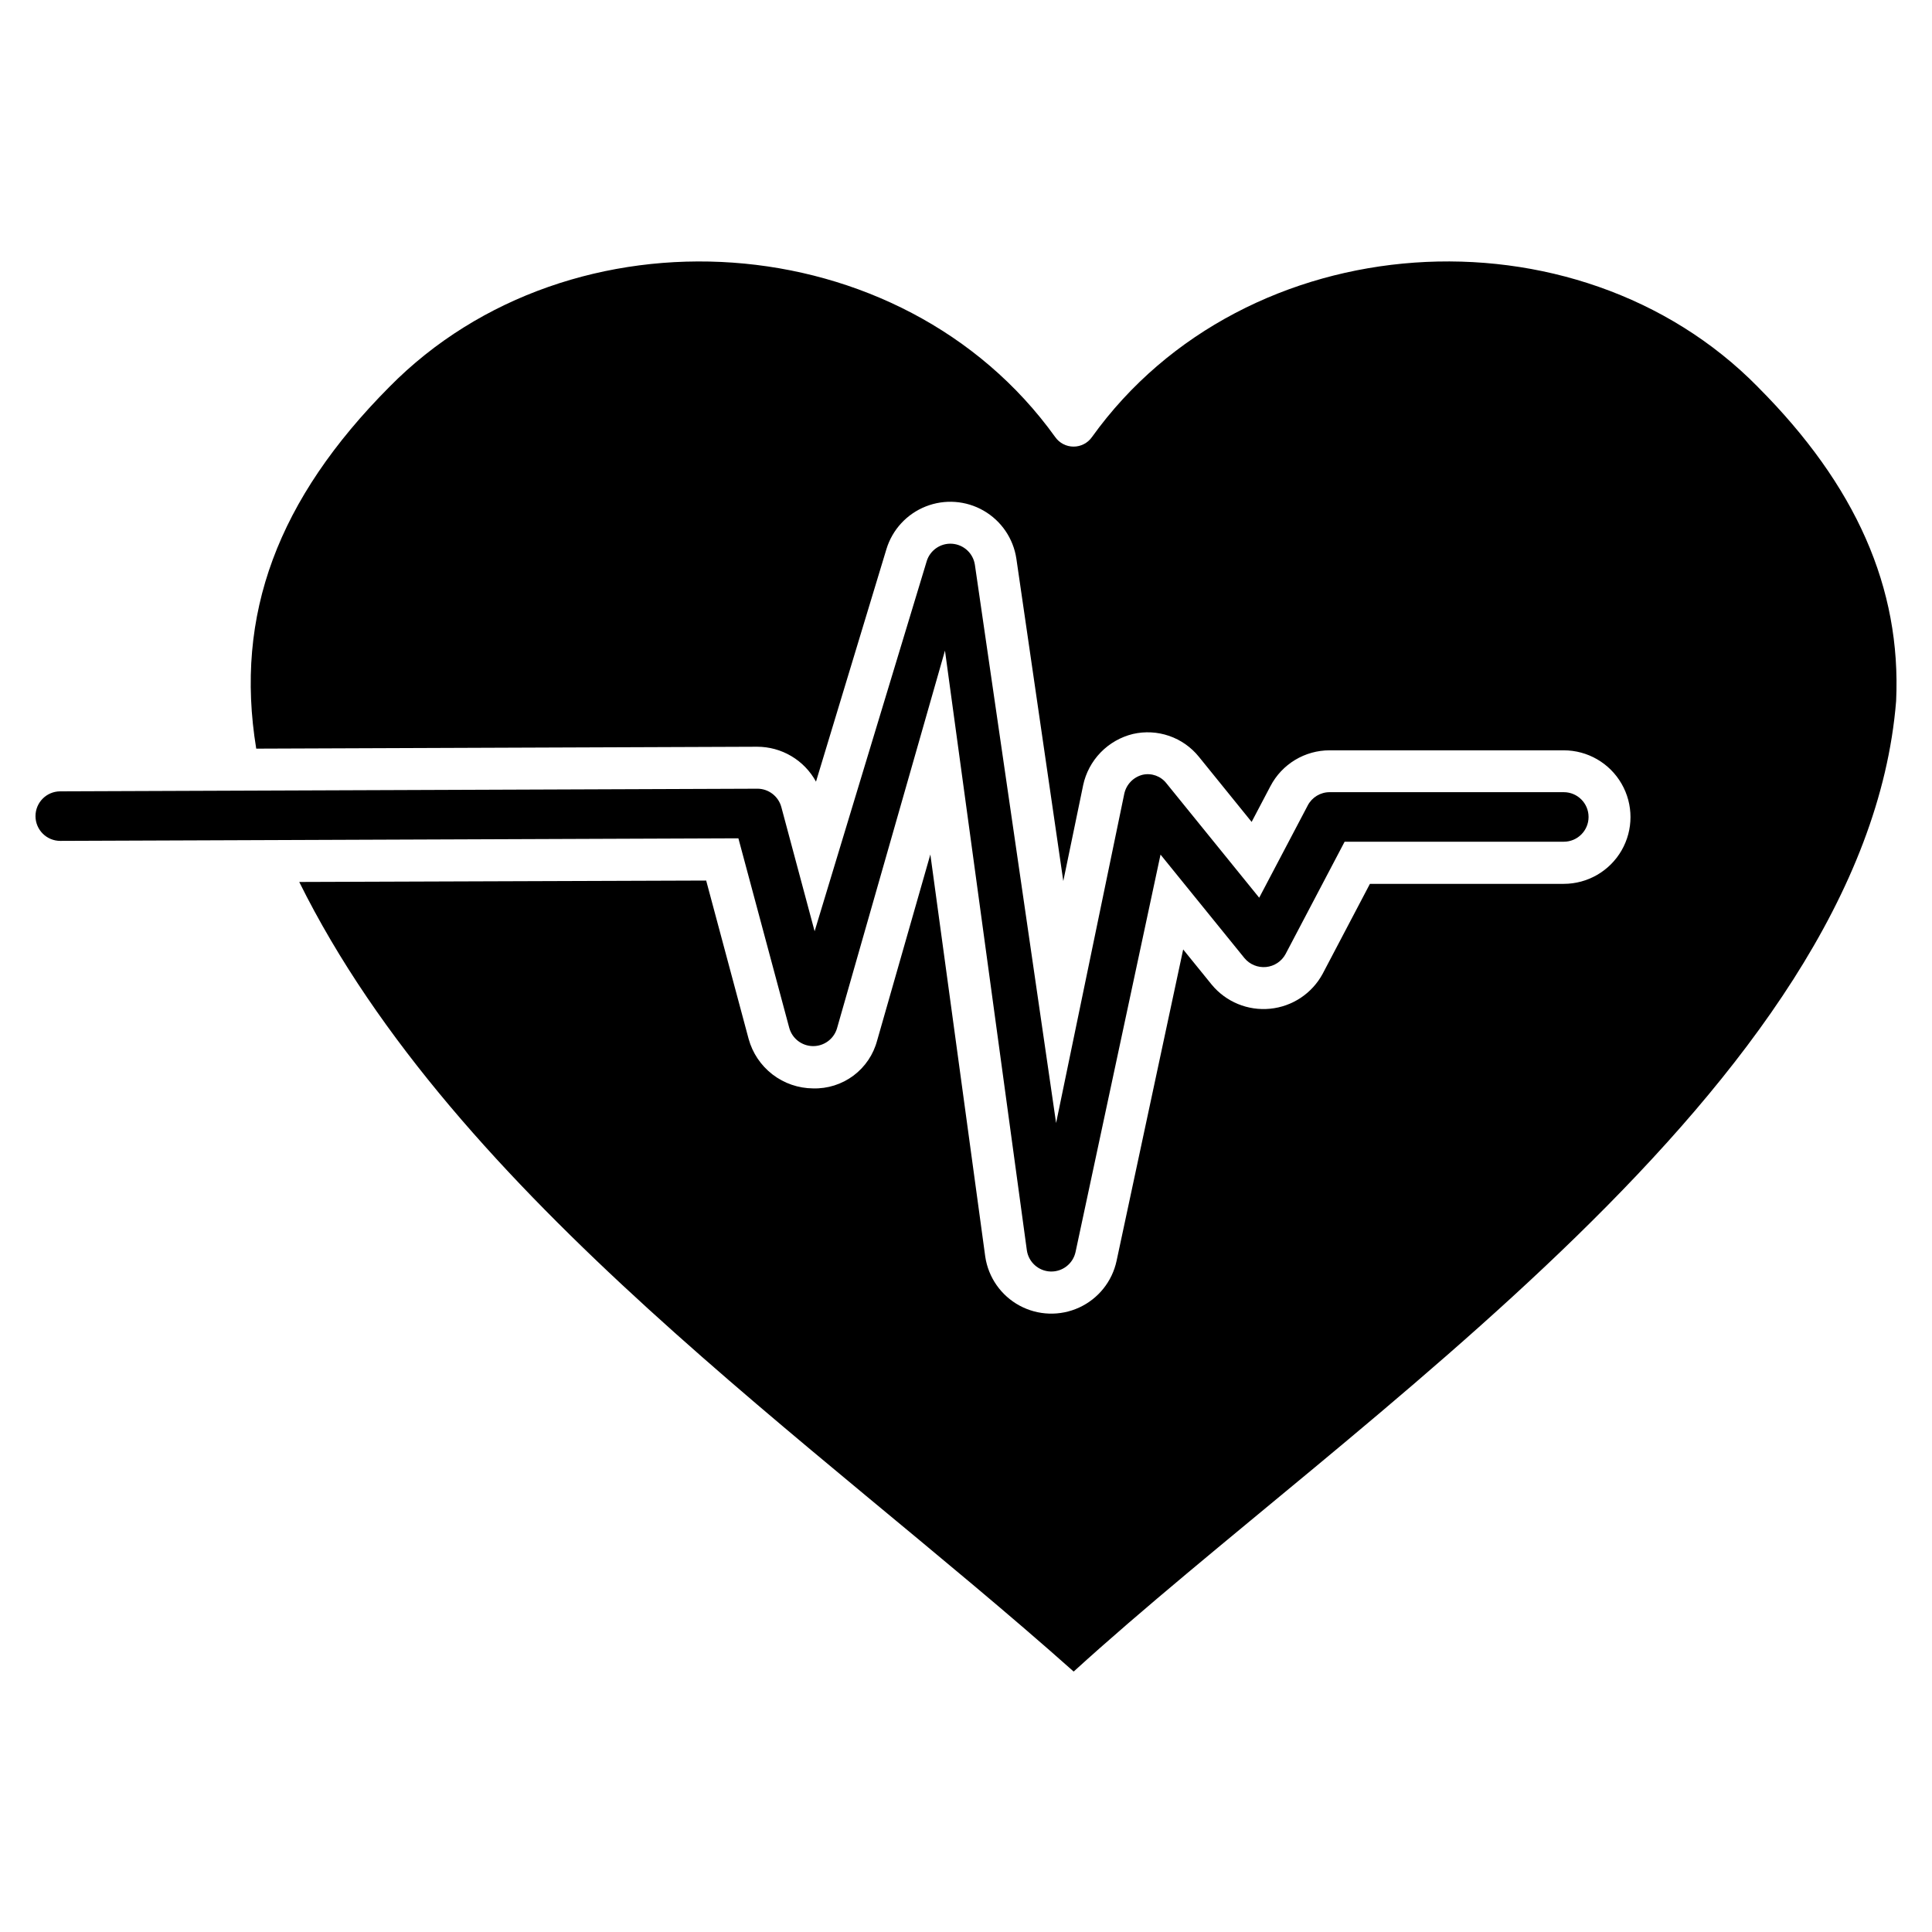 <?xml version="1.0" encoding="UTF-8"?>
<!-- Uploaded to: ICON Repo, www.svgrepo.com, Generator: ICON Repo Mixer Tools -->
<svg fill="#000000" width="800px" height="800px" version="1.1" viewBox="144 144 512 512" xmlns="http://www.w3.org/2000/svg">
 <path d="m339.68 366.16-179.68 0.684h-0.004c-3.625 0.012-6.574-2.914-6.59-6.543-0.012-3.625 2.918-6.574 6.543-6.586l184.75-0.699-0.004-0.004c2.981 0 5.59 1.996 6.367 4.871l8.82 32.91 29.699-98.051h-0.004c0.895-2.938 3.703-4.867 6.766-4.641 3.059 0.227 5.559 2.543 6.012 5.578l21.52 147.93 18.074-87.281c0.539-2.465 2.434-4.41 4.883-5.012 2.348-0.516 4.781 0.359 6.266 2.25l24.602 30.34 12.867-24.457h-0.004c1.133-2.16 3.371-3.516 5.809-3.512h62.047c3.625 0 6.566 2.938 6.566 6.566 0 3.625-2.941 6.562-6.566 6.562h-58.082l-15.648 29.766v0.004c-1.047 1.934-2.984 3.219-5.172 3.434-2.188 0.211-4.34-0.68-5.738-2.375l-22.227-27.414-22.516 105.29c-0.66 3.109-3.453 5.297-6.629 5.195-3.172-0.102-5.82-2.465-6.281-5.609l-21.699-158.94-28.637 100.19c-0.867 2.789-3.469 4.672-6.391 4.625-2.918-0.047-5.457-2.012-6.238-4.828zm270.2-119.59c-48.09-48.93-135.86-43.422-176.5 13.258-1.113 1.586-2.93 2.527-4.867 2.527s-3.754-0.941-4.871-2.527c-40.672-56.672-128.34-62.18-176.49-13.258-29.492 29.699-41.07 60.297-35.25 95.828l132.74-0.504c3.191 0 6.324 0.855 9.07 2.484s5.004 3.965 6.535 6.766l18.664-61.617c1.566-5.164 5.406-9.328 10.422-11.312 5.019-1.984 10.668-1.574 15.344 1.121 4.676 2.695 7.867 7.375 8.668 12.711l12.438 85.445 5.262-25.402h-0.004c0.699-3.273 2.309-6.285 4.641-8.688 2.336-2.402 5.297-4.098 8.551-4.891 3.191-0.734 6.523-0.555 9.621 0.516 3.094 1.074 5.824 2.996 7.879 5.547l13.961 17.242 5-9.508 0.004-0.004c1.496-2.856 3.746-5.246 6.508-6.914s5.926-2.551 9.152-2.547h62.047c6.32 0 12.16 3.375 15.32 8.848 3.16 5.473 3.16 12.219 0 17.691-3.16 5.473-9 8.848-15.32 8.848h-51.363l-12.516 23.816c-2.809 5.215-8.027 8.695-13.926 9.277-5.894 0.586-11.695-1.801-15.473-6.367l-7.574-9.34-17.648 82.52c-1.168 5.449-4.832 10.031-9.891 12.363-5.059 2.336-10.922 2.148-15.824-0.5-4.902-2.652-8.266-7.453-9.086-12.965l-14.551-106.59-14.09 49.266h-0.004c-0.977 3.734-3.191 7.027-6.281 9.34-3.094 2.309-6.875 3.504-10.734 3.387-3.883-0.035-7.648-1.332-10.723-3.699-3.078-2.367-5.301-5.672-6.328-9.418l-11.25-41.965-107.84 0.375c41.445 83.648 136.82 148.33 205.23 209.25 73.094-66.605 209.75-155.39 217.96-257.21 1.383-29.949-10.633-57.156-36.621-83.195z"/>
</svg>